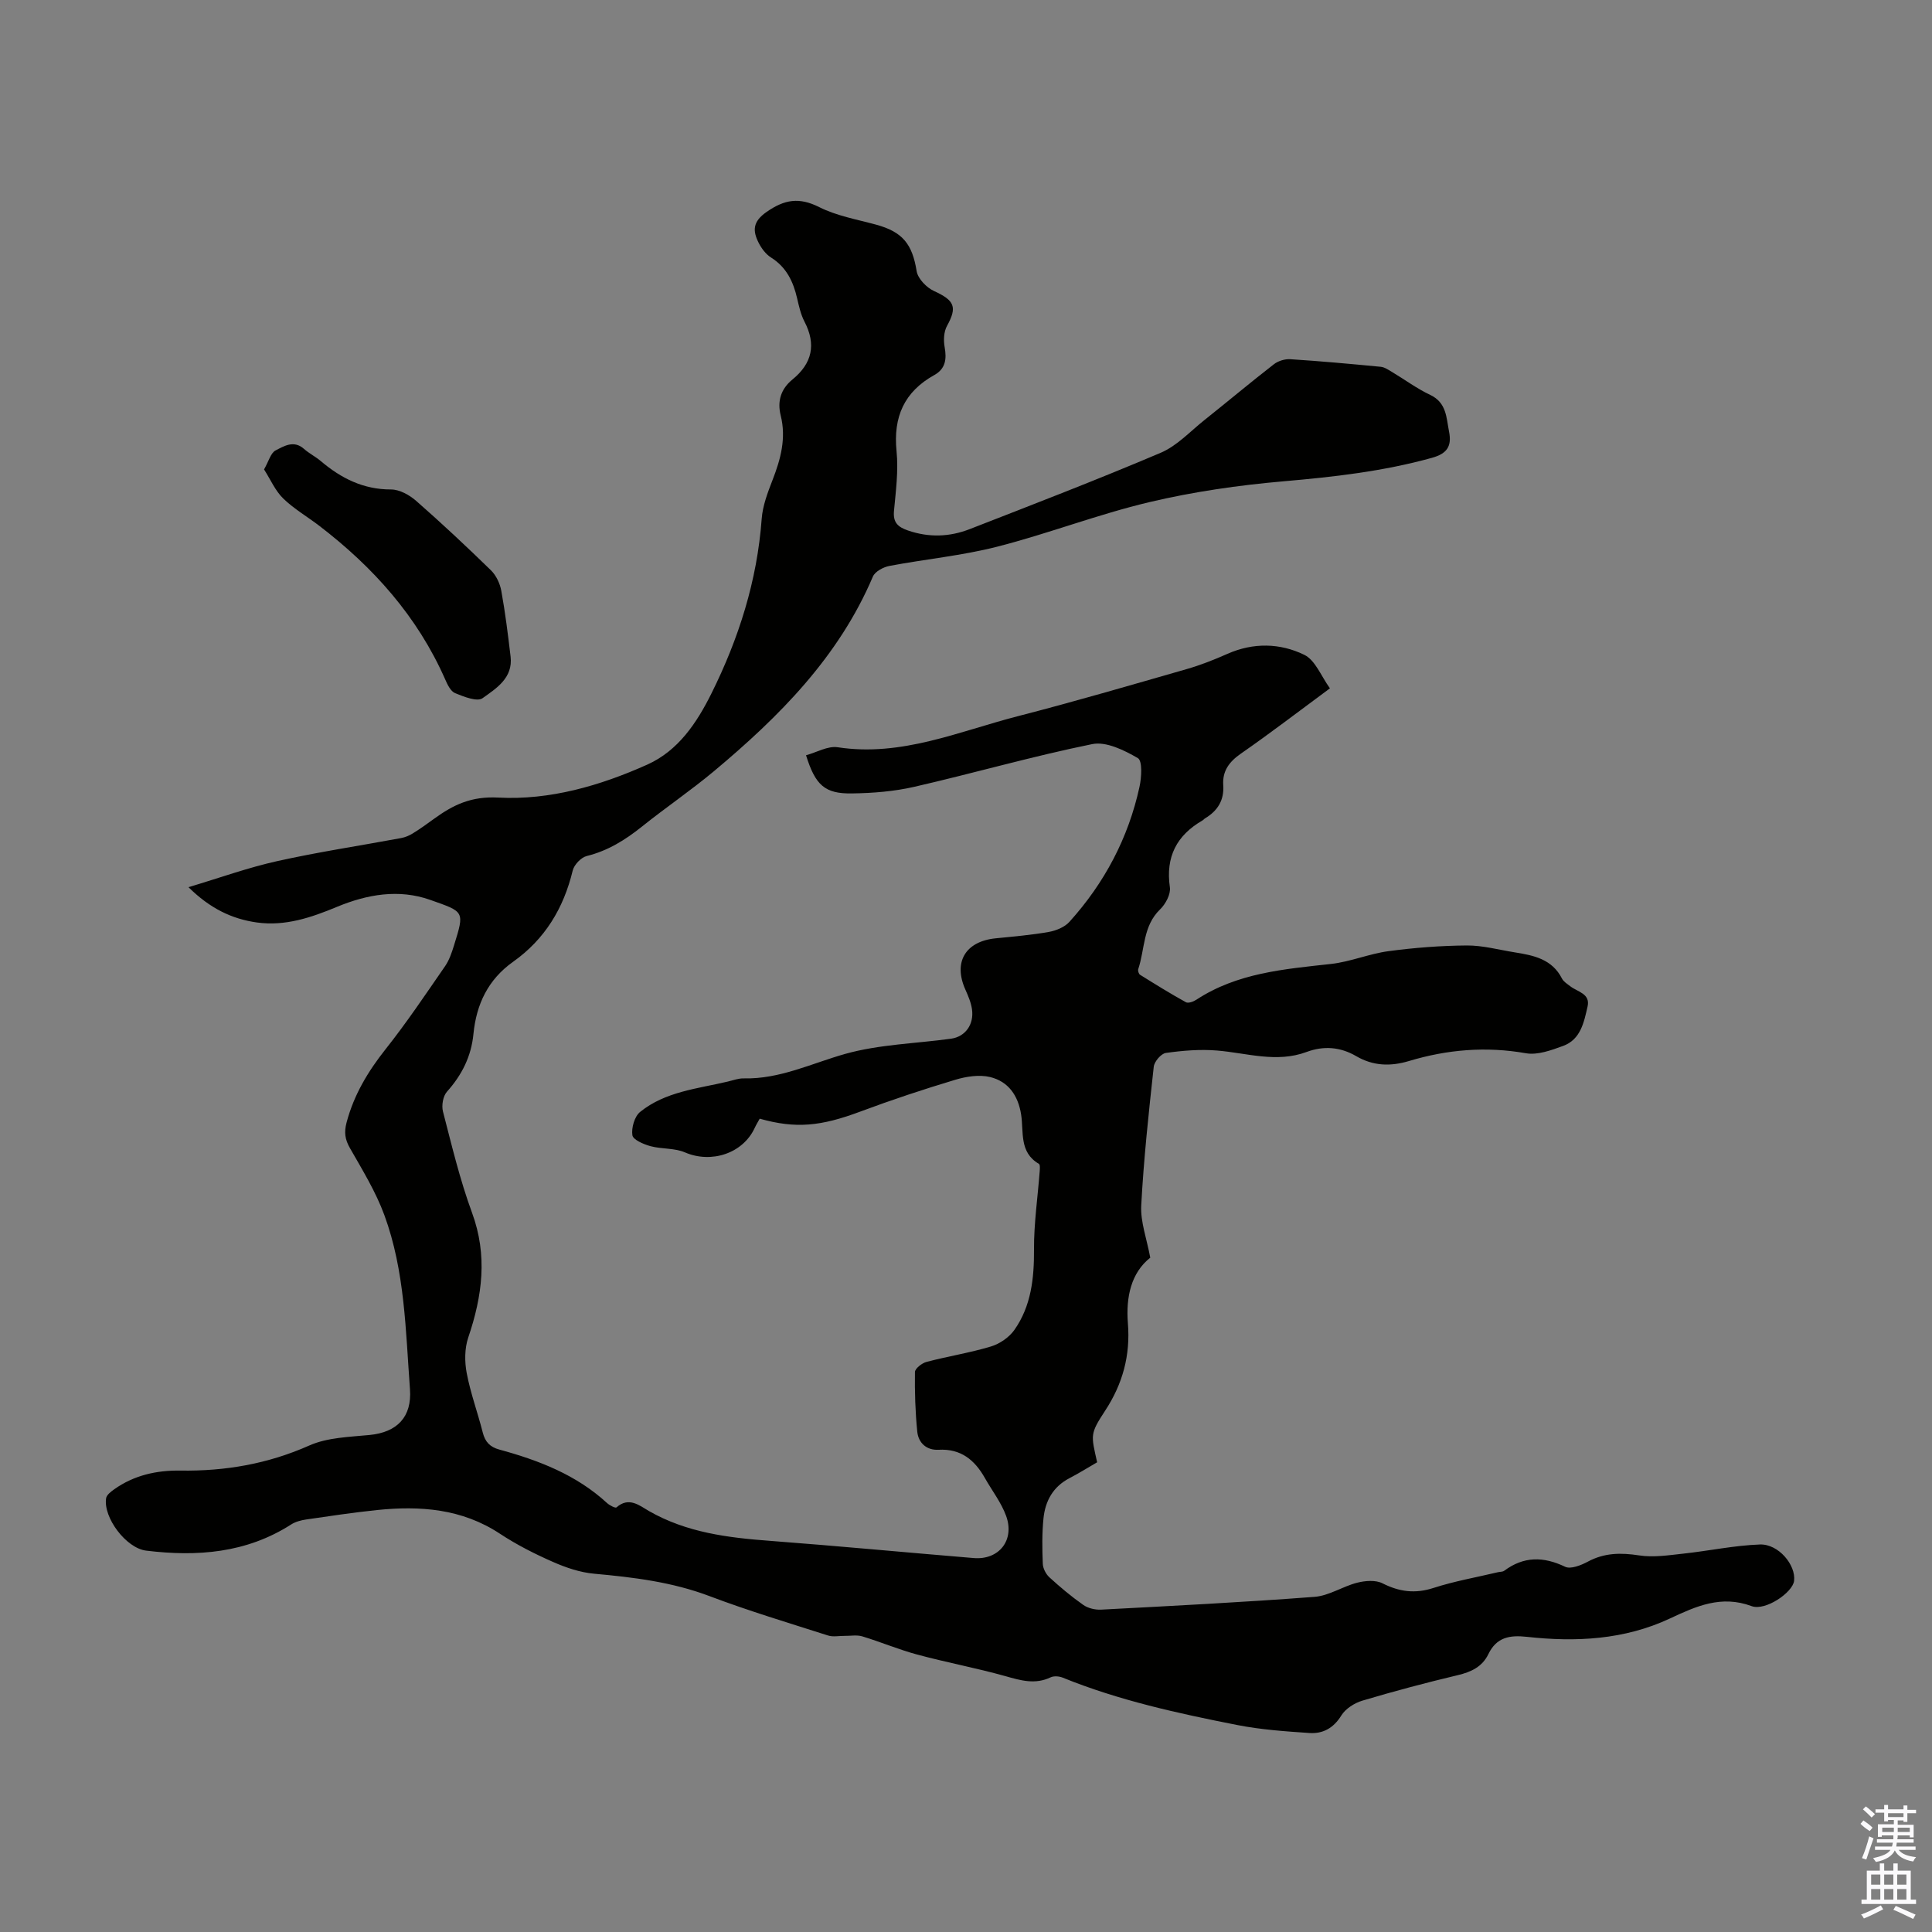 <svg enable-background="new 0 0 400 400" viewBox="0 0 400 400" xmlns="http://www.w3.org/2000/svg"><rect x="0" y="0" width="400" height="400" fill="#808080" stroke="none"/><path d="m39.02 183.68c6.53-1.95 12.38-4.07 18.4-5.4 8.48-1.89 17.09-3.18 25.64-4.77.85-.16 1.7-.52 2.43-.98 1.52-.94 2.98-1.99 4.42-3.04 3.96-2.87 7.66-4.66 13.26-4.36 10.64.57 21.08-2.45 30.85-6.83 6.4-2.87 10.25-8.65 13.26-14.7 5.67-11.39 9.48-23.36 10.42-36.18.2-2.72 1.24-5.44 2.24-8.02 1.69-4.34 2.87-8.67 1.7-13.36-.75-2.98.03-5.51 2.43-7.47 4.09-3.34 4.95-7.26 2.48-12-.76-1.46-1.13-3.16-1.51-4.79-.8-3.47-2.21-6.45-5.4-8.46-1.07-.67-1.97-1.87-2.56-3.03-1.27-2.51-1.27-4.39 1.63-6.41 3.72-2.59 6.74-3.09 10.9-1 3.62 1.82 7.8 2.55 11.77 3.63 5.52 1.5 7.5 4.04 8.4 9.62.25 1.56 2.05 3.42 3.61 4.13 4.25 1.94 4.83 3.31 2.68 7.21-.67 1.21-.75 2.99-.49 4.4.44 2.47.19 4.48-2.13 5.77-6.24 3.47-8.54 8.67-7.83 15.76.41 4.08-.15 8.27-.53 12.39-.22 2.4.81 3.32 2.89 4.04 4.35 1.5 8.64 1.34 12.81-.29 13.22-5.15 26.47-10.25 39.53-15.8 3.38-1.44 6.11-4.44 9.08-6.8 4.8-3.82 9.5-7.77 14.35-11.53.88-.69 2.28-1.11 3.39-1.04 6.25.4 12.48.97 18.72 1.57.81.08 1.6.63 2.34 1.07 2.64 1.58 5.14 3.44 7.91 4.75 3.4 1.61 3.33 4.69 3.9 7.6.59 3-.37 4.55-3.55 5.43-10.08 2.8-20.35 3.96-30.74 4.86-9.31.81-18.67 2.16-27.75 4.31-10.63 2.52-20.9 6.51-31.49 9.22-7.31 1.87-14.9 2.58-22.34 3.99-1.26.24-2.98 1.16-3.42 2.21-7.08 16.65-19.39 28.99-32.93 40.31-4.81 4.01-10.01 7.54-14.9 11.46-3.45 2.76-7.05 5-11.41 6.08-1.18.29-2.62 1.81-2.91 3.02-1.88 7.8-5.77 14.22-12.33 18.87-5.2 3.69-7.62 8.81-8.22 14.96-.45 4.62-2.38 8.48-5.48 11.94-.82.91-1.15 2.86-.83 4.1 1.82 7.03 3.51 14.14 6.01 20.94 3.27 8.87 2.14 17.28-.78 25.88-.76 2.25-.76 5-.31 7.36.79 4.16 2.28 8.18 3.32 12.29.49 1.94 1.49 3 3.44 3.53 8.14 2.22 15.92 5.21 22.28 11.06.53.49 1.74 1.11 1.97.91 2.57-2.29 4.79-.36 6.73.76 7.82 4.47 16.37 5.52 25.11 6.17 14.05 1.06 28.09 2.4 42.13 3.56 5.21.43 8.52-3.7 6.7-8.72-1.01-2.78-2.92-5.23-4.4-7.85-2.11-3.74-4.97-6.11-9.6-5.85-2.45.13-4.17-1.4-4.4-3.76-.41-4.09-.54-8.22-.48-12.33.01-.73 1.44-1.85 2.39-2.1 4.43-1.17 8.99-1.88 13.36-3.2 1.82-.55 3.77-1.9 4.85-3.44 3.47-4.95 4.08-10.66 4.05-16.63-.03-5.4.77-10.81 1.18-16.22.04-.52.1-1.37-.17-1.52-4.12-2.39-3.11-6.63-3.68-10.22-.62-3.95-2.66-6.84-6.42-7.75-2.25-.54-4.94-.12-7.23.57-6.62 1.99-13.19 4.17-19.67 6.59-8.13 3.04-13.34 3.57-20.8 1.46-.33.6-.72 1.23-1.03 1.9-2.45 5.31-8.99 7.43-14.45 5.08-2.16-.93-4.81-.66-7.14-1.29-1.42-.39-3.6-1.32-3.74-2.26-.23-1.53.44-3.88 1.59-4.82 5.24-4.24 11.9-4.81 18.19-6.3 1.09-.26 2.19-.68 3.28-.65 7.49.17 14.06-3.12 21.03-5.08 7.04-1.97 14.58-2.13 21.89-3.14 2.94-.41 4.78-2.94 4.33-6.09-.2-1.4-.79-2.78-1.38-4.1-2.53-5.67.02-9.96 6.28-10.59 3.67-.37 7.36-.68 10.99-1.32 1.52-.27 3.29-.99 4.29-2.1 7.25-8.03 12.19-17.35 14.5-27.94.43-1.95.63-5.39-.34-5.95-2.82-1.64-6.56-3.49-9.45-2.9-12.37 2.51-24.53 6.02-36.83 8.84-4.19.96-8.6 1.31-12.91 1.37-5.62.09-7.57-1.69-9.51-7.9 2.2-.6 4.5-1.97 6.55-1.66 13.21 2.03 25.09-3.29 37.34-6.44 11.69-3.01 23.27-6.4 34.88-9.73 2.89-.83 5.71-1.94 8.46-3.16 5.37-2.38 10.91-2.25 15.92.19 2.3 1.11 3.51 4.46 5.32 6.94-6.54 4.83-12.39 9.32-18.44 13.52-2.43 1.69-3.85 3.61-3.65 6.54.21 3.13-1.17 5.3-3.76 6.86-.19.11-.33.31-.52.42-5.37 3.1-7.68 7.55-6.77 13.85.21 1.43-.89 3.48-2.03 4.58-3.58 3.46-3.13 8.22-4.52 12.37-.11.32.1 1 .38 1.17 3.13 1.95 6.27 3.9 9.49 5.68.49.27 1.55-.12 2.15-.51 8.47-5.56 18.16-6.34 27.85-7.41 4.03-.44 7.91-2.11 11.94-2.65 5.37-.72 10.81-1.14 16.22-1.18 3.31-.02 6.63.9 9.95 1.43 3.9.62 7.7 1.39 9.75 5.42.33.65 1.1 1.11 1.71 1.59 1.5 1.17 4.2 1.52 3.59 4.2-.74 3.23-1.42 6.82-5.05 8.15-2.46.9-5.3 1.95-7.73 1.52-8.26-1.45-16.27-.77-24.19 1.61-3.85 1.16-7.45 1.03-10.94-1.01-3.28-1.91-6.72-2.18-10.27-.86-6.23 2.31-12.35.21-18.54-.3-3.5-.29-7.1.01-10.59.5-.99.14-2.4 1.79-2.51 2.87-1.05 9.55-2.08 19.12-2.59 28.71-.18 3.37 1.13 6.83 1.87 10.81-3.94 3.11-5.07 8.1-4.63 13.6.53 6.6-1.06 12.51-4.72 18.09-3.17 4.84-2.92 4.99-1.65 10.67-1.86 1.07-3.74 2.26-5.71 3.28-3.42 1.77-5.04 4.74-5.4 8.35-.31 3.11-.27 6.26-.14 9.39.04.96.64 2.13 1.36 2.79 2.23 2.04 4.55 3.99 7.02 5.72.98.69 2.46 1.04 3.68.98 14.74-.78 29.49-1.53 44.21-2.65 3-.23 5.83-2.17 8.83-2.93 1.66-.42 3.81-.59 5.23.13 3.49 1.76 6.75 2.19 10.55.96 4.35-1.41 8.89-2.2 13.35-3.26.44-.1.97-.06 1.3-.3 4.04-3.01 8.12-2.98 12.61-.83 1.15.55 3.29-.3 4.69-1.05 3.44-1.86 6.86-1.88 10.64-1.3 2.97.46 6.12-.04 9.17-.37 5.29-.57 10.54-1.7 15.83-1.89 3.85-.14 7.47 4.25 7.08 7.52-.28 2.41-5.94 6.3-8.8 5.24-6.3-2.34-11.47.02-16.93 2.57-9.4 4.4-19.45 4.91-29.58 3.79-3.6-.4-6.3.09-7.99 3.58-1.26 2.61-3.54 3.69-6.32 4.35-6.63 1.58-13.23 3.33-19.76 5.28-1.64.49-3.49 1.66-4.36 3.07-1.62 2.62-3.82 3.82-6.62 3.63-4.99-.34-10.02-.69-14.92-1.65-12.27-2.42-24.49-5.08-36.14-9.81-.74-.3-1.84-.39-2.52-.06-3.22 1.53-6.19.64-9.38-.26-6.02-1.69-12.19-2.83-18.23-4.46-3.85-1.04-7.55-2.61-11.38-3.77-1.13-.34-2.43-.08-3.66-.1-1.15-.01-2.39.26-3.43-.08-8.2-2.62-16.46-5.1-24.5-8.14-7.76-2.94-15.77-3.91-23.92-4.65-2.9-.26-5.85-1.26-8.54-2.45-3.78-1.66-7.51-3.55-10.95-5.82-7.87-5.2-16.52-5.83-25.48-4.91-4.89.51-9.76 1.24-14.63 1.95-1.08.16-2.24.46-3.14 1.04-9.27 5.94-19.48 6.7-30.02 5.41-4.16-.51-8.91-6.87-8.28-10.85.11-.7 1.02-1.38 1.7-1.86 4.08-2.9 8.78-3.94 13.66-3.86 9.3.14 18.12-1.38 26.72-5.2 3.74-1.66 8.26-1.76 12.46-2.17 5.71-.56 8.79-3.72 8.37-9.47-.9-12.14-1.04-24.45-5.3-36.05-1.78-4.85-4.55-9.36-7.13-13.88-1.03-1.8-1.23-3.26-.7-5.28 1.52-5.75 4.43-10.59 8.1-15.22 4.37-5.51 8.29-11.37 12.29-17.15.87-1.26 1.39-2.81 1.85-4.29 2.23-7.17 2.17-6.94-4.92-9.45-6.5-2.3-13.06-1.15-19.32 1.45-5.32 2.21-10.68 4.04-16.56 3.23-5.2-.73-9.71-2.91-14.17-7.31z" fill="#010100"/><path d="m54.67 97.19c.98-1.72 1.38-3.41 2.38-3.93 1.74-.9 3.78-2.19 5.88-.33 1.08.96 2.42 1.62 3.52 2.56 4.2 3.55 8.79 5.86 14.52 5.85 1.75 0 3.8 1.14 5.19 2.36 5.3 4.64 10.44 9.46 15.49 14.38 1.08 1.06 1.87 2.74 2.14 4.25.82 4.5 1.38 9.06 1.92 13.6.53 4.44-2.97 6.6-5.8 8.62-1.11.8-3.87-.3-5.68-1.04-.93-.38-1.59-1.77-2.06-2.85-5.74-13.03-14.89-23.24-26.07-31.8-2.48-1.9-5.25-3.5-7.47-5.66-1.64-1.6-2.61-3.89-3.96-6.01z" fill="#010100"/><g fill="#fbfafc"><path d="m385.2 377.6.6-.7c.6.4 1.3.9 1.9 1.5l-.6.7c-.8-.5-1.4-1-1.9-1.5zm.3 7.1c.6-1.4 1.1-2.9 1.5-4.5.3.1.6.3.9.4-.5 1.4-1 2.9-1.5 4.4zm.2-10.1.6-.6c.7.5 1.3 1.1 1.9 1.6l-.7.7c-.6-.6-1.2-1.2-1.8-1.7zm8.4-.8h.8v.9h1.8v.7h-1.8v1.8h-.8v-.3h-1.2v.9h3.3v2.6h-.8v-.4h-2.5c0 .3 0 .6-.1.8h3.4v.7h-3.5c0 .3-.1.6-.1.8h4v.7h-3.5c.7.9 1.9 1.3 3.6 1.5-.2.2-.4.5-.6.9-1.9-.3-3.2-1.1-3.8-2.3-.5 1.1-1.8 2-3.9 2.4-.2-.3-.4-.5-.6-.8 1.9-.4 3.1-.9 3.6-1.7h-3.2v-.7h3.5c.1-.2.1-.5.2-.8h-3.3v-.7h3.4c0-.2 0-.5 0-.8h-2.4v.3h-.8v-2.6h3.3v-.9h-1.2v.3h-.8v-1.8h-1.8v-.7h1.8v-.9h.8v.9h3.2zm-4.4 5.5h2.4c0-.3 0-.6 0-.9h-2.4zm1.2-3.1h3.2v-.8h-3.2zm4.4 2.2h-2.4v.9h2.5v-.9z"/><path d="m389.2 385.8h.9v1.5h1.9v-1.5h.9v1.5h2.7v6h1.1v.9h-11.3v-.9h1.1v-6h2.7zm.2 8.7.5.8c-1.2.6-2.5 1.3-4 1.9-.2-.3-.3-.6-.6-.8 1.6-.6 3-1.3 4.1-1.9zm-2-4.3h1.9v-2.1h-1.9zm0 3.1h1.9v-2.2h-1.9zm2.7-3.1h1.9v-2.1h-1.9zm0 3.1h1.9v-2.2h-1.9zm2.4 1.3c1.4.6 2.7 1.2 4.1 1.8l-.5.9c-1.5-.7-2.8-1.4-4.1-1.9zm2.2-6.5h-1.9v2.1h1.9zm-1.9 5.2h1.9v-2.2h-1.9z"/></g></svg>